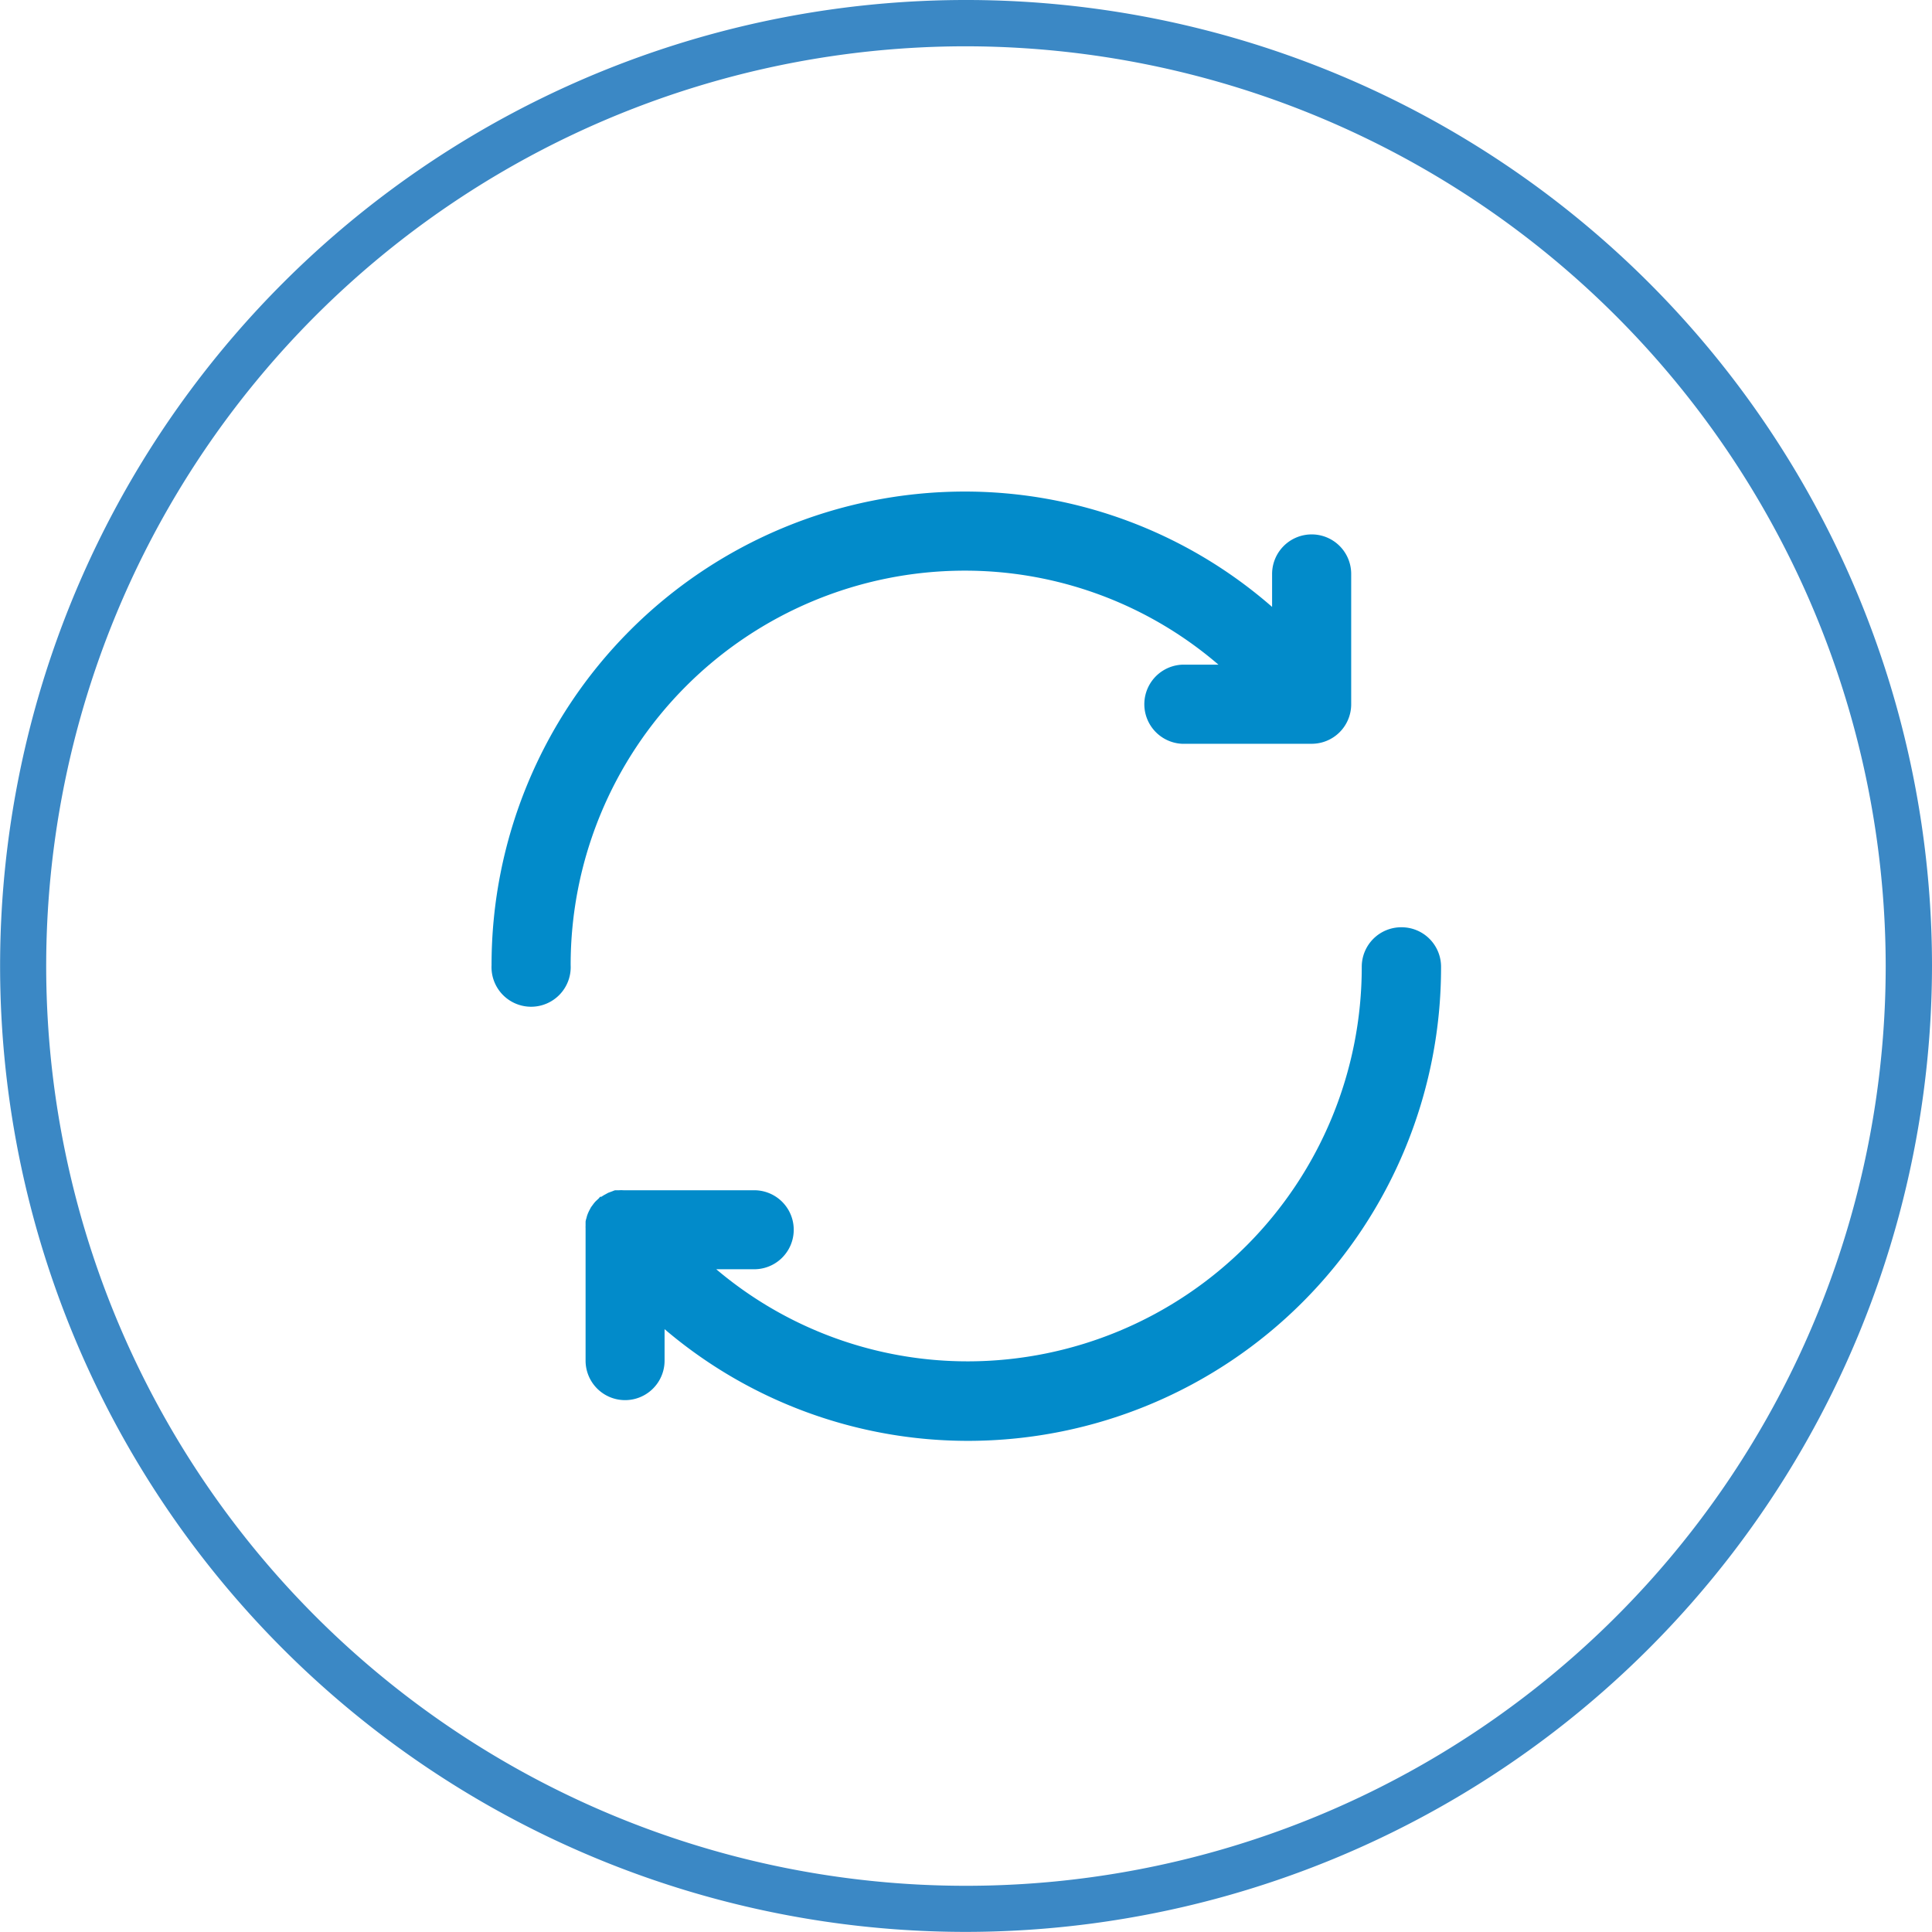 <svg id="Layer_1" data-name="Layer 1" xmlns="http://www.w3.org/2000/svg" viewBox="0 0 190.27 190.26"><defs><style>.cls-1{fill:#3b88c5;}.cls-2{fill:#028bca;}</style></defs><path class="cls-1" d="M95.14,190.26a95.13,95.13,0,1,1,95.13-95.13,95.24,95.24,0,0,1-95.13,95.13m0-185.7a90.58,90.58,0,1,0,90.57,90.57A90.68,90.68,0,0,0,95.14,4.56"/><path class="cls-2" d="M129.18,52.63a3.9,3.9,0,0,0-3.9,3.89v3.25A46,46,0,0,0,94.89,48.41,46.62,46.62,0,0,0,48.41,95.05a3.9,3.9,0,1,0,7.79,0A38.82,38.82,0,0,1,94.89,56.2,38.29,38.29,0,0,1,120,65.46H116.4a3.9,3.9,0,0,0,0,7.79h12.78a3.89,3.89,0,0,0,3.89-3.89V56.52a3.89,3.89,0,0,0-3.89-3.89"/><path class="cls-2" d="M138,91.32a3.89,3.89,0,0,0-3.89,3.89,38.83,38.83,0,0,1-38.69,38.86A38.3,38.3,0,0,1,70.54,125h3.74a3.89,3.89,0,0,0,0-7.78H61.4a3.27,3.27,0,0,0-.44,0l-.33,0c-.13,0-.25.08-.38.12l-.35.13-.31.17a3.48,3.48,0,0,0-.36.22l-.09,0c-.07,0-.12.12-.18.17l-.3.28a3.36,3.36,0,0,0-.24.29l-.22.3-.18.34a3.49,3.49,0,0,0-.15.34,2.26,2.26,0,0,0-.11.37,1.9,1.9,0,0,0-.09.36c0,.13,0,.27,0,.41a1.94,1.94,0,0,0,0,.24V134a3.89,3.89,0,0,0,7.78,0v-3.1a46.06,46.06,0,0,0,30,11,46.6,46.6,0,0,0,46.47-46.64A3.89,3.89,0,0,0,138,91.32"/></svg>